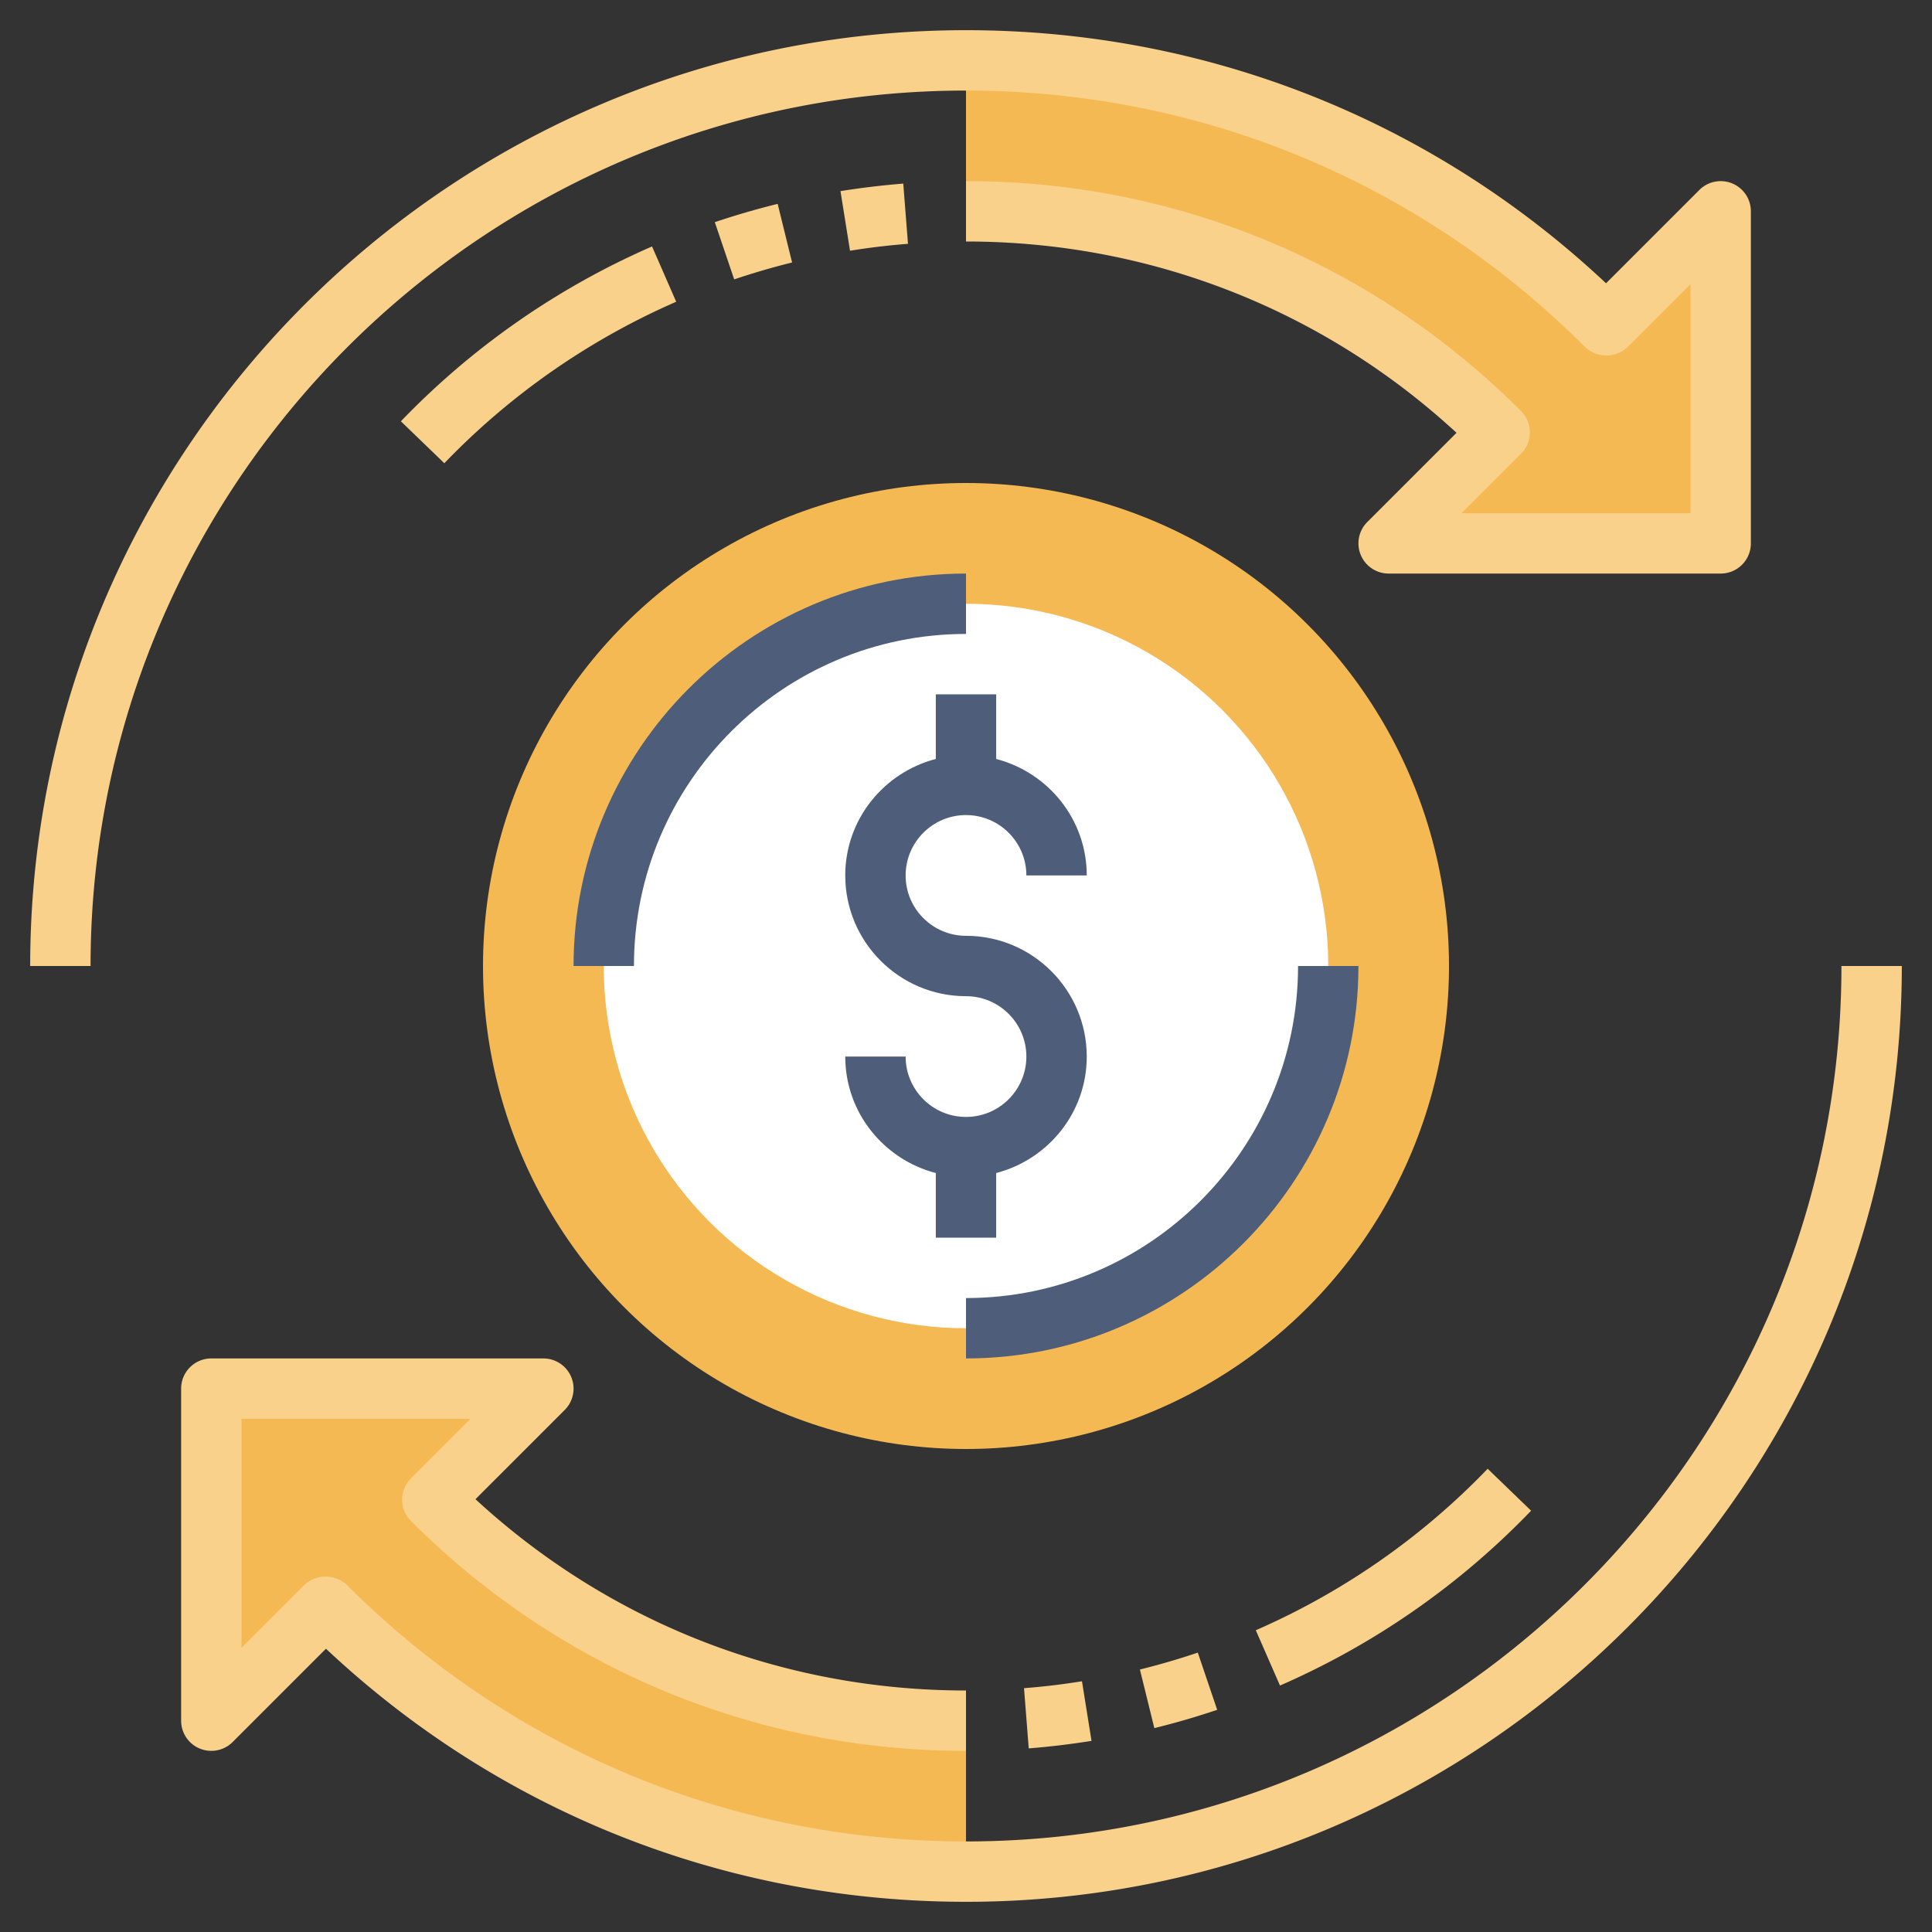 <svg height="512" viewBox="0 0 64 64" width="512" xmlns="http://www.w3.org/2000/svg"><rect x="0" y="0" width="64" height="64" fill="#333333" stroke="none"/><path d="M32 62c-8.284 0-15.784-3.358-21.213-8.787L7 57V46h11l-3.678 3.678A24.922 24.922 0 0032 57m0-55c8.284 0 15.784 3.358 21.213 8.787L57 7v11H46l3.678-3.678A24.922 24.922 0 0032 7" fill="#f5b953"/><circle cx="32" cy="32" fill="#f5b953" r="16"/><circle cx="32" cy="32" fill="#fff" r="12"/><path d="M33 41v-2.142c1.72-.447 3-1.999 3-3.858 0-2.206-1.794-4-4-4-1.103 0-2-.897-2-2s.897-2 2-2 2 .897 2 2h2c0-1.859-1.28-3.411-3-3.858V23h-2v2.142c-1.72.447-3 1.999-3 3.858 0 2.206 1.794 4 4 4 1.103 0 2 .897 2 2s-.897 2-2 2-2-.897-2-2h-2c0 1.859 1.28 3.411 3 3.858V41zm-1-20v-2c-7.168 0-13 5.832-13 13h2c0-6.065 4.935-11 11-11zm13 11h-2c0 6.065-4.935 11-11 11v2c7.168 0 13-5.832 13-13z" fill="#4d5d7a"/><g fill="#f9d18b"><path d="M13.28 13.956l1.439 1.389A23.952 23.952 0 0122.4 9.996l-.8-1.832a25.903 25.903 0 00-8.32 5.792zm12.481-7.202a25.69 25.69 0 00-2.082.606l.642 1.895c.624-.211 1.27-.399 1.918-.56zm4.161-.672c-.683.054-1.383.138-2.08.249l.316 1.975a23.11 23.11 0 011.92-.229z"/><path d="M32 3c7.747 0 15.029 3.017 20.506 8.494a1.03 1.03 0 001.414 0L56 9.414V17h-7.586l1.971-1.971a.999.999 0 000-1.414C45.474 8.704 38.945 6 32 6v2c6.076 0 11.808 2.243 16.249 6.337l-2.956 2.956A1 1 0 0046 19h11a1 1 0 001-1V7a1 1 0 00-1.707-.707l-3.091 3.091C47.437 3.97 39.947 1 32 1 14.907 1 1 14.906 1 32h2C3 16.01 16.009 3 32 3zm18.72 47.044l-1.439-1.389a23.952 23.952 0 01-7.681 5.349l.801 1.832a25.91 25.91 0 008.319-5.792zm-12.481 7.202a25.69 25.69 0 002.082-.606l-.642-1.895c-.624.211-1.27.399-1.918.56zm-4.161.672a26.638 26.638 0 002.08-.249l-.316-1.975a23.11 23.11 0 01-1.92.229z"/><path d="M61 32c0 15.99-13.009 29-29 29-7.747 0-15.029-3.017-20.506-8.494a1.03 1.03 0 00-1.414 0L8 54.586V47h7.586l-1.971 1.971a.999.999 0 000 1.414C18.526 55.296 25.055 58 32 58v-2c-6.076 0-11.808-2.243-16.249-6.337l2.956-2.956A1 1 0 0018 45H7a1 1 0 00-1 1v11a1 1 0 001.707.707l3.091-3.091C16.563 60.03 24.053 63 32 63c17.093 0 31-13.906 31-31z"/></g></svg>